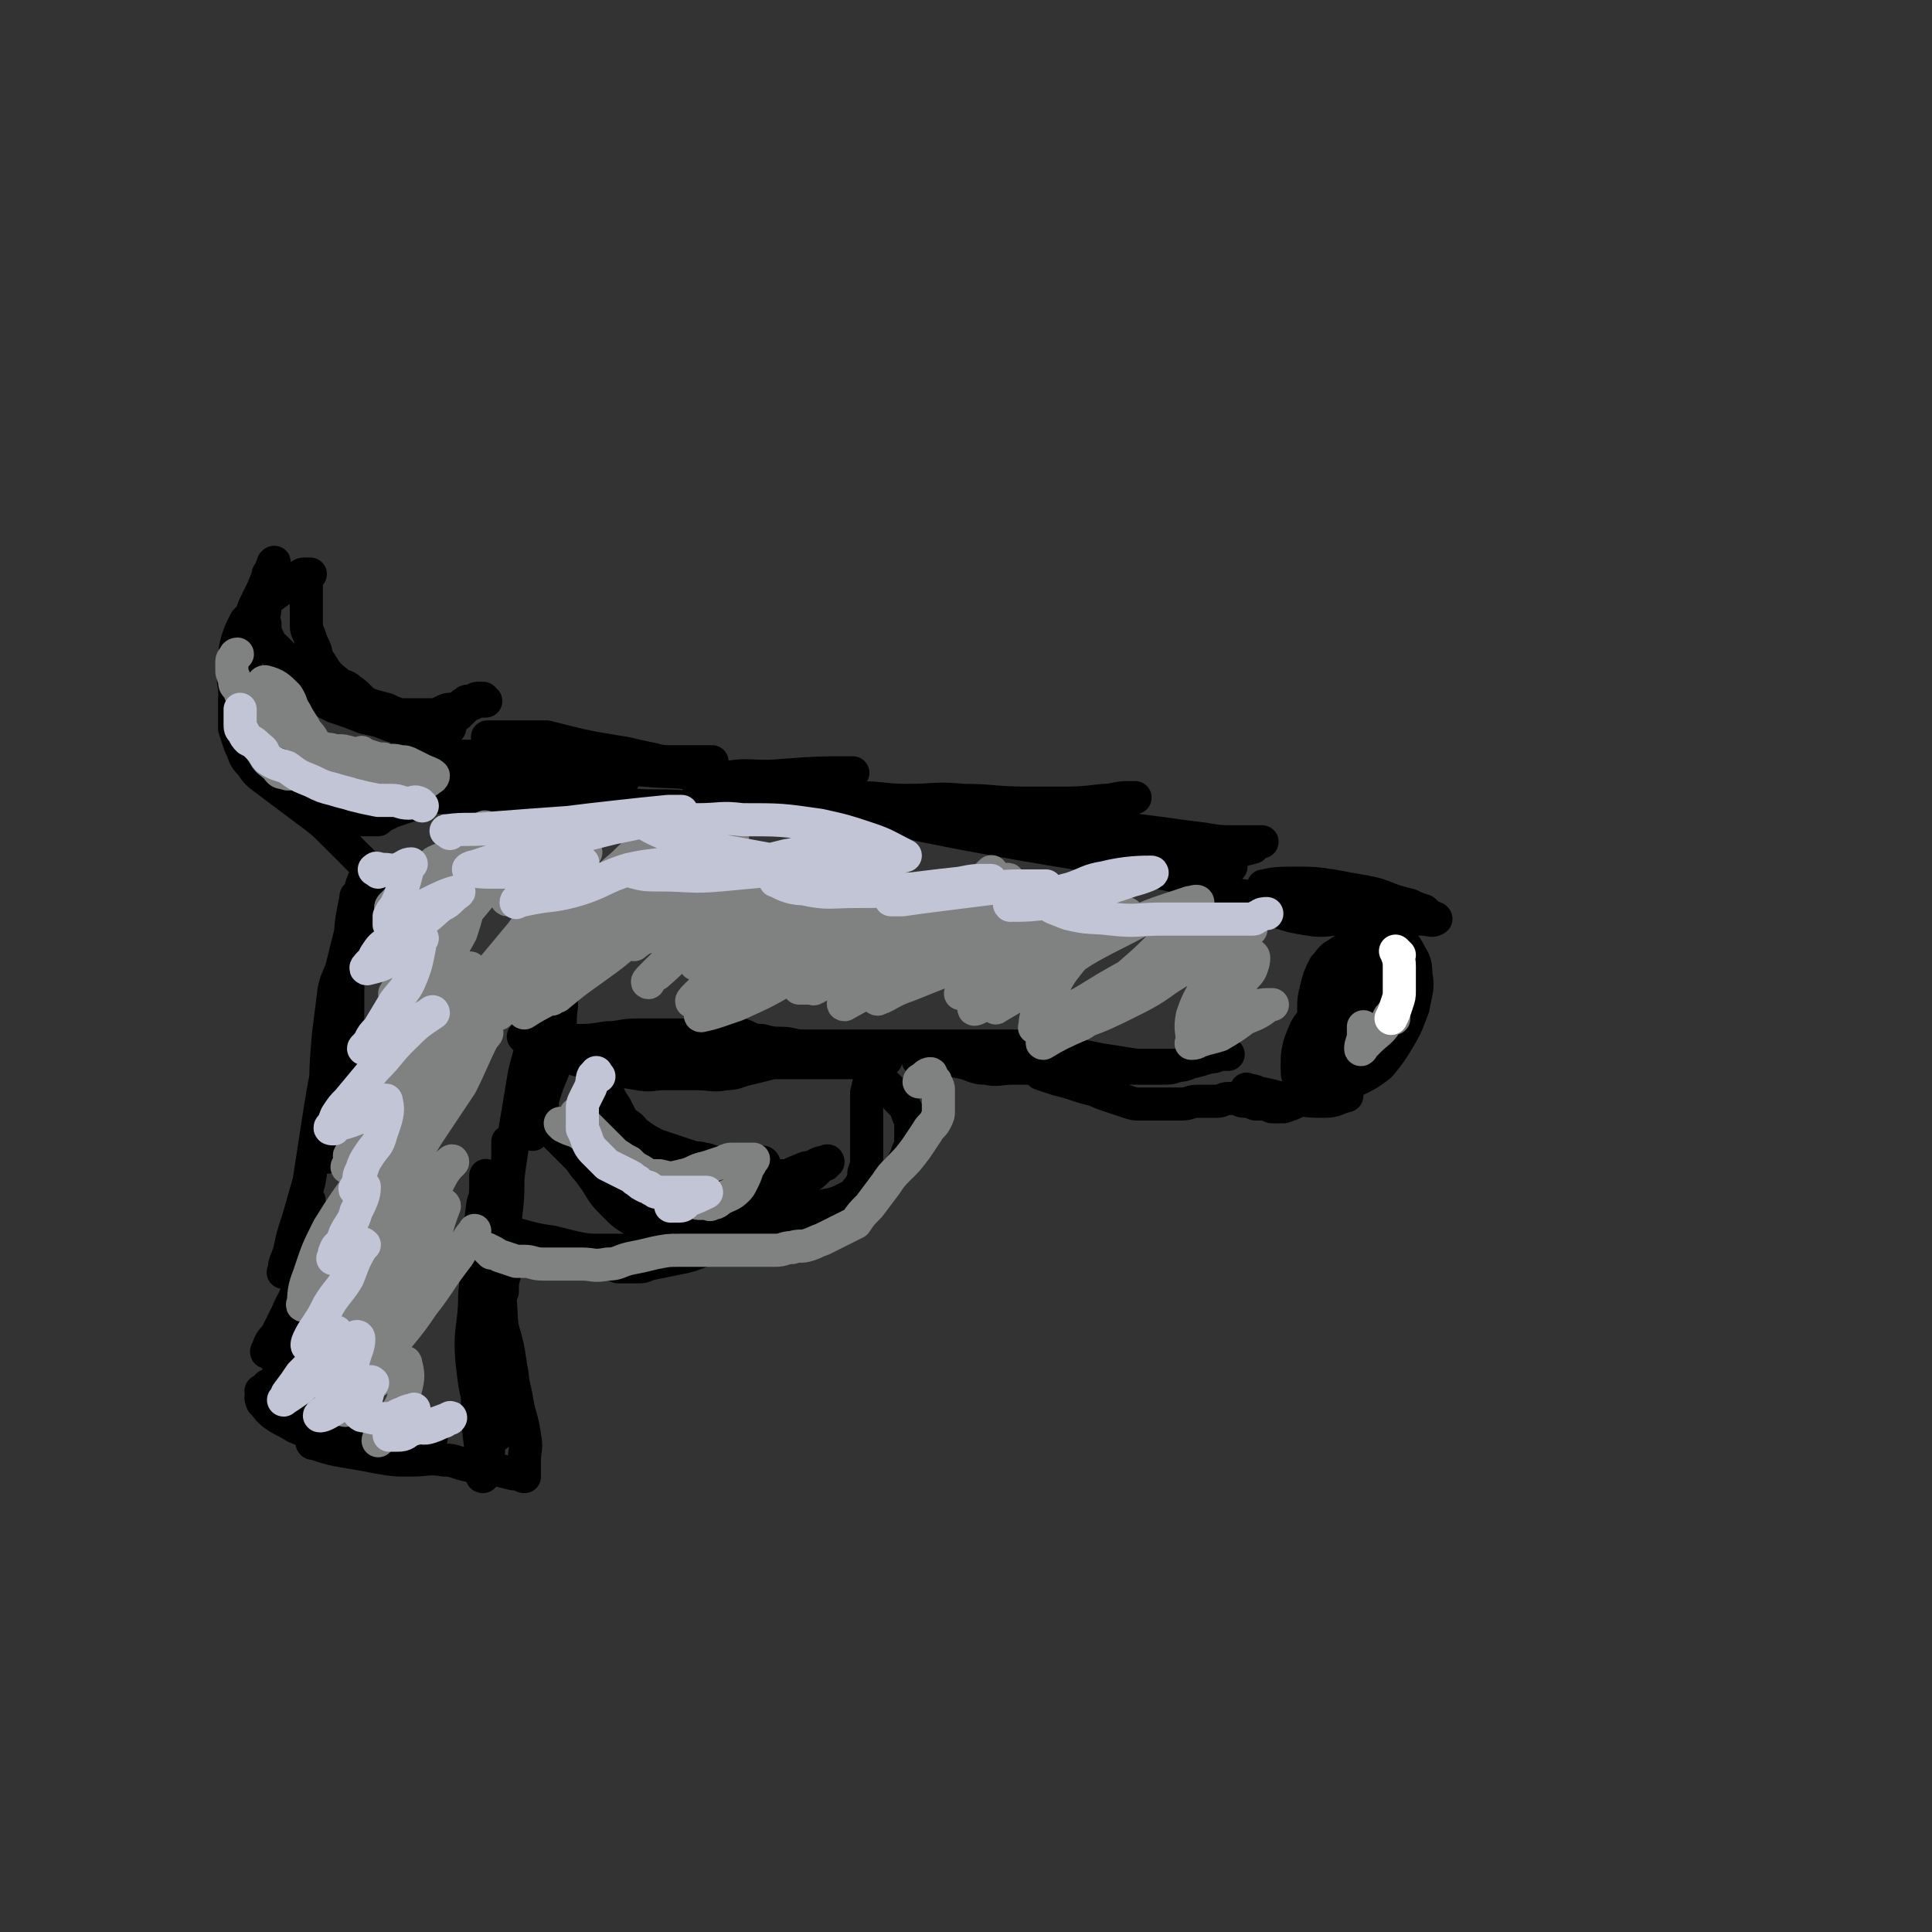 <svg viewBox='0 0 700 700' version='1.1' xmlns='http://www.w3.org/2000/svg' xmlns:xlink='http://www.w3.org/1999/xlink'><rect x="0" y="0" width="700" height="700" fill="#333333" stroke="none"/><g fill='none' stroke='#000000' stroke-width='12' stroke-linecap='round' stroke-linejoin='round'><path d='M140,329c-1,-1 -1,-2 -1,-1 -2,4 -1,5 -2,10 -1,2 -1,2 -1,5 -1,1 -1,1 -1,2 -1,1 -1,5 -1,4 -1,-6 0,-9 0,-18 0,-5 0,-5 0,-9 0,-3 0,-3 0,-5 0,-1 0,-3 0,-2 -2,3 -3,5 -4,10 -3,12 -2,13 -4,25 -2,10 -3,10 -4,20 -1,6 -1,6 -2,13 0,5 0,5 -1,10 0,2 -2,6 -1,5 0,-8 0,-12 1,-23 1,-8 1,-8 2,-16 1,-5 2,-5 3,-9 2,-8 2,-8 4,-16 1,-3 1,-3 1,-7 0,-1 0,-3 0,-2 -1,6 -2,8 -2,16 -1,9 -1,10 -1,19 0,11 0,11 -1,23 -1,9 -1,9 -2,18 -1,6 -1,6 -2,12 0,2 -1,2 -1,5 -1,0 -2,2 -1,1 1,-13 1,-14 3,-28 1,-8 1,-8 2,-15 1,-6 1,-6 2,-12 0,-2 0,-4 0,-3 -2,6 -3,9 -5,18 -3,11 -3,11 -5,23 -2,13 -2,13 -4,26 -2,7 -2,7 -4,14 -2,6 -2,6 -3,11 -1,4 0,4 -1,8 -1,0 -2,0 -1,0 0,-2 0,-3 1,-5 2,-6 2,-6 4,-12 1,-3 1,-3 2,-6 1,-2 1,-3 2,-3 0,0 -1,2 -1,4 -1,5 0,5 -1,10 -1,8 0,9 -2,17 -1,5 -2,5 -4,10 -2,4 -2,4 -4,8 -2,2 -2,2 -3,5 0,0 -1,1 0,1 0,-1 0,-2 1,-3 1,-2 1,-2 3,-4 1,-1 1,-1 1,-1 0,0 0,1 0,2 0,4 0,5 0,9 0,2 -1,2 -1,4 0,2 0,2 0,3 0,1 0,2 0,2 0,0 0,-1 -1,-1 -1,0 -1,1 -3,1 -1,1 -1,1 -2,2 0,0 -1,0 0,0 0,2 -1,2 0,4 2,2 2,3 5,5 3,2 4,2 7,4 5,2 5,2 9,4 4,1 4,1 8,2 2,0 2,0 4,0 2,0 2,0 3,0 1,0 1,0 1,0 -1,0 -1,-1 -3,-1 -5,-2 -5,-1 -10,-3 -3,-1 -3,-2 -7,-3 -2,-1 -3,-1 -5,-2 -1,-1 -2,-2 -1,-1 1,0 2,1 4,2 5,3 5,3 10,5 5,2 6,2 12,2 5,1 5,0 10,0 4,0 4,0 7,0 3,0 3,-1 5,-1 1,0 3,0 2,0 -3,-1 -4,-1 -8,-1 -5,-1 -5,0 -10,0 -7,0 -7,0 -13,0 -4,0 -4,1 -9,1 -1,0 -1,0 -2,0 -1,0 -1,1 -1,1 0,1 0,1 1,1 6,2 6,2 12,3 6,1 6,1 11,2 6,1 6,1 12,1 6,0 6,-1 12,0 4,0 4,1 9,2 4,1 4,0 8,1 4,1 4,1 8,2 1,0 1,0 2,0 1,0 1,1 2,1 0,0 0,0 0,-1 0,-2 0,-2 0,-5 0,-4 1,-4 0,-9 -1,-7 -2,-7 -3,-14 -2,-10 -3,-10 -4,-20 -2,-8 -1,-9 -2,-17 -1,-4 -2,-4 -3,-8 -1,-2 -1,-5 -1,-4 0,1 1,4 2,8 2,8 1,8 3,16 2,7 2,7 3,14 1,5 1,6 0,11 0,4 -1,4 -2,7 -1,3 -1,3 -2,5 -1,1 -1,2 -1,2 -3,-4 -4,-5 -6,-10 -2,-8 -2,-8 -3,-17 -1,-12 1,-12 1,-24 1,-9 0,-9 1,-18 1,-7 1,-7 2,-15 1,-3 1,-3 1,-7 0,-1 0,-4 0,-3 0,1 1,3 1,7 0,8 0,8 0,16 1,11 1,11 2,22 1,8 1,8 1,17 0,5 0,5 -1,11 -1,5 -1,4 -1,9 0,3 0,3 0,5 0,1 0,1 0,1 0,-6 1,-6 1,-12 0,-12 0,-12 0,-23 0,-12 -1,-12 -1,-23 0,-9 0,-9 0,-18 0,-5 0,-5 0,-9 0,-1 0,-3 0,-2 0,2 -1,3 -1,7 0,11 0,11 0,22 0,16 1,16 1,31 0,12 0,12 0,24 0,6 0,6 -1,12 0,5 0,5 -1,10 0,1 -1,2 -1,2 -1,0 0,-1 0,-3 -1,-12 -2,-12 -2,-25 -1,-10 -1,-10 0,-21 1,-12 0,-12 2,-25 2,-11 2,-11 4,-22 2,-7 3,-7 4,-14 1,-4 1,-4 1,-9 0,-1 0,-2 0,-2 0,-1 0,0 0,1 0,8 0,8 0,15 0,8 -1,8 -1,16 0,7 0,7 0,13 0,4 -1,4 -1,7 0,1 0,2 0,2 0,-2 0,-4 0,-7 0,-11 0,-11 1,-22 1,-13 1,-13 3,-26 2,-12 2,-12 4,-24 2,-8 2,-7 4,-15 1,-4 1,-4 2,-8 1,-2 1,-4 2,-4 0,-1 -1,1 -1,2 -1,9 -1,9 -2,18 -2,8 -2,8 -4,16 -1,5 -1,5 -2,10 -1,2 -2,4 -1,4 0,-2 2,-5 3,-9 3,-9 2,-9 5,-19 3,-6 3,-6 5,-13 2,-4 2,-7 2,-8 1,0 0,3 0,6 0,7 0,7 -1,14 -2,7 -3,7 -5,14 -1,3 0,3 -1,7 -1,3 -1,3 -2,5 -1,1 -1,1 -1,2 '/><path d='M191,377c-1,-1 -2,-2 -1,-1 0,0 1,1 3,2 3,1 3,1 5,2 4,1 4,1 8,3 3,1 3,1 7,2 3,1 3,1 6,2 6,1 6,1 12,2 5,1 5,0 10,0 6,0 6,0 11,0 6,0 6,1 11,0 4,0 4,-1 9,-2 4,-1 4,-1 8,-2 5,0 5,0 11,0 4,0 4,0 8,0 5,0 5,0 9,0 3,0 3,0 7,0 2,0 2,0 4,-1 1,0 2,0 2,0 -1,0 -2,0 -3,0 -3,0 -3,0 -7,0 -3,0 -3,0 -6,0 -3,0 -3,0 -7,0 -5,0 -5,0 -10,0 -4,0 -4,0 -8,0 -4,0 -4,0 -7,0 -5,0 -5,1 -10,0 -5,-1 -5,-2 -10,-2 -4,-1 -5,0 -9,0 -4,0 -4,0 -8,-1 -3,0 -3,0 -7,-1 -3,-1 -3,-1 -6,-2 -2,0 -2,0 -5,0 -2,0 -2,-1 -5,-1 -1,0 -1,0 -2,0 -1,0 -3,0 -2,0 4,0 5,0 11,-1 5,0 5,-1 11,-1 6,0 6,0 12,0 4,0 4,0 8,0 5,0 5,0 9,0 4,0 4,0 9,0 3,1 3,2 7,2 4,1 4,1 7,1 4,0 4,1 8,1 5,0 5,0 10,0 4,0 4,0 9,0 5,0 5,0 10,0 5,0 5,0 10,0 5,0 5,0 11,0 4,0 4,0 7,0 4,0 4,0 8,0 5,0 5,0 9,0 6,0 6,0 11,1 7,1 7,1 13,2 5,1 5,1 10,2 7,1 6,1 13,2 6,0 6,0 12,0 3,0 3,0 7,-1 4,-1 4,-1 7,-2 3,0 3,-1 5,-1 1,0 2,0 2,0 -1,0 -2,0 -4,0 -4,1 -4,1 -7,2 -4,1 -4,2 -7,2 -3,1 -3,1 -6,1 -3,0 -3,0 -7,0 -5,0 -5,0 -11,0 -4,0 -4,0 -9,0 -4,0 -4,0 -8,0 -4,0 -4,0 -7,0 -6,0 -6,0 -12,0 -5,0 -5,1 -10,0 -4,0 -4,-1 -8,-2 -5,-1 -5,-1 -10,-1 -2,0 -2,0 -5,0 0,0 0,0 0,0 -1,0 -2,0 -1,0 3,0 4,-1 8,-1 3,0 3,0 6,0 2,0 2,0 5,0 2,0 2,0 4,0 2,0 2,0 4,0 2,0 2,0 3,0 3,1 2,1 5,2 3,1 3,1 6,2 2,1 2,1 3,2 3,1 3,1 6,2 4,1 4,1 7,2 3,1 3,1 7,2 2,1 2,1 5,2 3,1 3,1 6,2 3,1 3,1 5,1 3,0 3,0 5,0 3,0 3,0 5,0 2,0 2,0 5,0 3,0 3,-1 6,-1 2,0 2,0 4,0 1,0 2,0 3,0 2,0 2,-1 4,-1 1,0 1,0 2,0 2,0 2,1 4,1 1,0 1,0 2,0 1,0 1,1 2,1 2,0 2,0 3,0 0,0 0,0 0,0 1,0 1,0 1,0 1,0 1,1 2,1 0,0 1,0 1,0 1,0 1,0 1,0 1,0 1,0 2,0 3,-1 3,-1 5,-2 3,-1 3,0 5,-1 2,-1 3,-1 5,-1 1,-1 0,-1 1,-1 2,-1 3,-1 4,-1 0,-1 -2,-1 -2,-2 -1,-3 -1,-3 -2,-6 -1,-2 -1,-2 -1,-4 -1,-3 -1,-3 -1,-5 0,-2 0,-2 0,-3 0,-1 0,-2 0,-1 0,0 1,1 1,2 1,2 1,2 1,4 0,1 0,3 0,2 -2,-2 -3,-3 -4,-7 -1,-4 -1,-5 -1,-9 0,-4 0,-4 1,-8 1,-4 1,-4 3,-8 2,-2 2,-3 4,-4 3,-2 3,-2 6,-3 3,-1 4,0 7,0 1,0 1,0 1,1 2,2 2,1 3,3 2,3 2,3 2,6 1,3 1,3 1,7 0,4 0,4 0,8 0,3 0,3 0,6 0,1 0,1 0,2 0,2 -1,3 -1,3 -1,1 0,-1 -1,-1 -1,0 -1,1 -1,0 -3,-2 -3,-2 -4,-6 -1,-4 -1,-4 -1,-9 0,-4 0,-4 1,-9 1,-4 1,-4 3,-8 2,-3 2,-3 4,-5 1,-1 1,0 2,0 2,1 3,1 4,3 2,4 3,4 3,9 1,5 0,6 -1,12 -2,5 -2,6 -5,11 -3,5 -3,5 -7,10 -4,3 -4,3 -8,5 -4,1 -5,2 -9,2 -2,0 -3,0 -5,-1 -2,-2 -3,-2 -3,-4 -1,-5 -1,-5 0,-10 2,-6 2,-6 5,-11 4,-4 5,-4 9,-8 3,-3 3,-3 7,-5 2,0 2,0 4,0 2,0 2,0 4,1 2,2 3,2 3,4 1,5 0,6 -1,11 -2,6 -2,7 -5,11 -4,5 -5,5 -10,9 -4,2 -4,3 -8,4 -3,1 -3,2 -6,1 -3,0 -3,-1 -5,-3 -2,-2 -2,-2 -2,-5 0,-5 0,-5 1,-9 2,-5 2,-6 6,-10 3,-3 3,-4 7,-6 2,-1 3,0 5,0 1,0 1,-1 2,0 2,1 2,1 3,3 0,2 0,2 0,3 -1,2 -1,2 -2,4 -2,2 -2,2 -4,3 -2,1 -3,1 -4,0 -2,-1 -2,-1 -3,-3 -2,-3 -2,-3 -2,-6 0,-4 0,-4 1,-8 1,-4 2,-4 4,-8 2,-1 2,-1 3,-3 1,-1 1,-1 2,-1 0,-1 0,0 0,0 '/><path d='M507,351c-1,-1 -1,-2 -1,-1 -1,1 -1,2 -1,4 -1,5 -2,4 -2,9 -1,3 0,4 0,7 0,2 0,2 0,5 0,1 1,1 0,2 0,1 -1,2 -2,2 -2,1 -3,0 -5,0 -4,-1 -4,0 -7,-2 -2,-1 -2,-1 -3,-3 -1,-2 -2,-2 -2,-4 0,-1 0,-2 0,-3 1,-2 1,-2 3,-4 2,-2 2,-2 4,-3 2,-1 2,0 3,0 2,1 2,1 3,2 2,2 2,2 2,4 0,4 0,4 -2,8 -1,3 -2,3 -4,5 -4,4 -4,4 -8,7 -2,1 -2,1 -4,2 0,0 -1,0 -1,1 '/><path d='M499,341c-1,-1 -1,-1 -1,-1 -2,-2 -2,-2 -3,-3 -4,-3 -4,-4 -8,-6 -5,-3 -5,-3 -9,-4 -5,-2 -5,-2 -10,-3 -3,-1 -3,-1 -6,-2 -1,0 -1,0 -1,0 -2,-1 -4,-1 -3,-1 4,-1 6,-1 12,-1 6,0 6,0 13,1 5,1 5,1 11,2 5,1 5,1 10,3 3,1 3,1 7,2 2,1 2,1 5,2 1,1 1,1 2,2 1,0 3,1 2,1 -1,1 -2,0 -5,0 -7,0 -7,1 -13,0 -8,-1 -8,-1 -15,-2 -6,-1 -6,-1 -12,-2 -8,-2 -8,-2 -16,-3 -6,-1 -6,-1 -12,-2 -6,-1 -6,-1 -11,-2 -2,-1 -2,-1 -3,-1 -1,0 -3,0 -2,0 7,2 8,3 17,6 7,2 7,2 14,3 6,2 6,2 12,3 6,1 6,0 12,0 3,0 3,0 6,-1 1,0 2,-1 1,-1 -4,-1 -6,-1 -12,-2 -8,-1 -8,0 -15,-1 -10,-1 -10,-1 -19,-3 -9,-3 -9,-3 -17,-6 -5,-2 -6,-2 -11,-3 -5,-2 -5,-2 -10,-4 -1,-1 -3,-1 -2,-1 5,-1 6,0 12,0 5,0 6,0 11,0 4,0 4,1 9,0 4,-1 4,-1 8,-2 3,-1 3,-1 7,-2 0,0 0,-1 1,-1 1,-1 3,-1 2,-1 -3,0 -5,0 -10,0 -5,0 -5,0 -11,-1 -8,-1 -8,-1 -15,-2 -8,-1 -8,-1 -15,-2 -7,-1 -7,-1 -14,-2 -6,0 -6,0 -13,0 -4,0 -4,0 -7,0 -2,0 -2,0 -5,0 0,0 -1,0 -1,0 6,2 7,3 15,5 8,2 8,2 16,4 9,1 9,1 17,3 7,1 7,0 13,1 5,1 5,1 10,2 3,1 3,1 6,1 1,0 3,0 3,0 -10,-1 -12,0 -23,-1 -8,-1 -8,-1 -17,-2 -11,-1 -11,-1 -23,-3 -12,-2 -12,-2 -23,-4 -11,-2 -11,-2 -21,-4 -11,-2 -11,-3 -22,-5 -6,-2 -6,-1 -13,-3 -5,-1 -5,-2 -9,-2 -1,-1 -3,0 -2,0 12,1 13,1 27,1 10,0 10,1 20,1 10,0 10,0 21,0 11,0 11,0 22,-1 8,0 8,0 17,-1 4,0 4,-1 9,-1 1,0 3,0 2,0 -8,1 -10,1 -20,2 -9,0 -9,0 -19,0 -12,0 -12,-1 -23,-1 -10,-1 -10,0 -20,0 -9,0 -9,-1 -19,-1 -9,0 -9,0 -19,0 -7,0 -7,0 -15,0 -5,0 -5,0 -11,0 -3,0 -3,0 -6,0 -3,0 -7,0 -6,-1 1,-2 4,-4 9,-6 10,-2 11,0 21,-1 13,-1 14,-1 26,-1 '/><path d='M453,396c-1,-1 -2,-2 -1,-1 1,0 2,0 4,1 6,1 6,2 13,2 5,1 6,1 11,1 4,0 4,-1 8,-2 '/><path d='M138,320c-1,-1 -1,-1 -1,-1 -1,-1 -1,-1 -1,-1 -2,-3 -2,-3 -4,-5 -4,-4 -4,-4 -7,-7 -2,-2 -2,-2 -4,-4 -4,-4 -4,-4 -8,-7 -4,-3 -4,-3 -8,-6 -4,-3 -4,-3 -8,-6 -4,-3 -4,-3 -6,-6 -3,-3 -2,-3 -4,-7 -1,-3 -1,-3 -2,-6 0,-5 0,-5 0,-10 0,-5 1,-5 2,-10 1,-3 1,-3 2,-7 1,-3 1,-2 2,-5 1,-2 1,-2 2,-3 0,0 0,-1 0,0 1,0 1,0 1,1 0,1 1,1 1,1 1,1 1,1 1,1 1,1 1,1 2,2 1,0 1,0 2,1 1,1 1,1 2,2 1,1 1,1 2,2 1,1 1,1 3,2 2,1 2,1 4,2 2,1 2,1 4,2 2,1 2,1 4,2 2,1 2,1 5,3 2,1 2,1 4,2 2,1 2,2 5,3 3,1 3,1 7,2 2,1 2,1 5,2 2,1 2,2 5,2 3,0 3,0 5,0 4,-1 4,-1 8,-2 1,-1 1,-1 3,-2 2,-1 2,-1 5,-2 1,0 1,-1 2,-1 1,0 3,0 3,0 -1,0 -3,0 -6,0 -1,0 -1,0 -2,1 -1,0 0,1 -1,1 -1,1 -1,1 -1,1 -1,1 -1,1 -2,2 -1,1 -1,1 -1,3 0,0 0,1 0,1 0,1 0,1 -1,1 -2,1 -2,1 -4,1 -3,0 -3,0 -5,0 -6,-1 -6,-1 -11,-2 -5,-2 -5,-2 -10,-3 -5,-2 -5,-2 -11,-4 -4,-2 -4,-2 -7,-4 -5,-3 -5,-3 -8,-6 -3,-3 -2,-3 -4,-6 -2,-3 -2,-3 -4,-7 -2,-4 -2,-4 -2,-7 -1,-3 0,-3 0,-6 0,-3 0,-3 0,-6 0,-2 0,-2 1,-4 0,-2 0,-2 1,-3 1,-2 2,-4 1,-3 -1,3 -2,5 -4,10 -1,2 -1,2 -2,4 -1,2 -1,2 -2,5 -1,4 -1,4 -2,8 -1,4 0,4 0,7 0,4 0,4 0,7 1,4 1,4 2,8 1,3 0,3 2,7 2,4 2,4 5,8 1,3 2,2 4,5 3,3 2,3 5,6 3,4 3,4 7,7 2,1 2,1 4,2 3,2 3,2 7,3 3,1 3,1 7,1 4,0 4,0 8,0 3,0 3,0 6,0 1,0 1,0 2,0 2,-1 4,-2 4,-1 -1,0 -4,1 -7,2 -3,1 -3,1 -5,2 -2,1 -2,1 -3,2 -2,0 -2,0 -4,0 -1,0 -1,0 -3,0 -2,0 -2,0 -5,0 -2,0 -3,-1 -5,-2 -5,-2 -4,-2 -9,-4 -3,-2 -3,-2 -6,-5 -3,-1 -3,-1 -5,-3 -3,-3 -3,-3 -5,-6 -2,-4 -2,-4 -4,-8 -2,-5 -2,-5 -4,-10 -1,-5 -2,-5 -2,-10 -1,-4 0,-4 0,-8 0,-5 0,-5 1,-9 1,-3 1,-3 3,-7 2,-2 2,-2 4,-4 3,-3 3,-3 7,-6 3,-2 3,-2 6,-5 1,0 1,0 2,-1 1,0 1,-1 2,-1 1,0 1,0 2,0 0,0 1,0 0,0 0,1 -1,2 -1,3 0,4 0,4 0,7 0,4 0,4 0,8 0,2 0,2 1,4 1,3 1,3 2,5 1,2 0,3 2,5 2,3 2,4 6,7 2,2 3,1 5,3 3,2 3,3 6,5 3,2 3,2 7,3 3,1 3,1 7,1 3,0 3,0 6,0 1,0 1,0 3,0 2,0 2,0 4,-1 2,-1 2,-1 4,-1 2,-1 2,0 3,-1 2,-1 2,-1 4,-2 1,0 1,-1 2,-1 1,0 2,0 2,0 -1,1 -2,1 -4,2 -2,1 -2,1 -3,2 -1,1 -1,1 -2,2 -1,0 -1,0 -3,1 -1,1 -2,0 -3,1 -2,1 -2,1 -3,2 -2,1 -2,1 -4,2 -1,2 -1,2 -3,4 -2,2 -2,2 -4,4 -2,2 -2,2 -3,4 -2,3 -1,3 -2,5 -1,1 -1,1 -1,2 -1,1 -1,1 -1,2 0,1 0,2 0,2 1,0 2,-1 3,-3 3,-4 4,-4 6,-8 3,-3 3,-4 5,-7 2,-3 2,-3 3,-5 1,-1 3,-3 2,-2 -2,2 -3,4 -6,8 -3,5 -3,5 -5,10 -2,2 -1,3 -2,6 -1,2 -1,3 -1,4 '/><path d='M144,290c-1,-1 -2,-1 -1,-1 0,-1 1,-1 2,-1 7,-2 6,-3 13,-5 6,-1 6,0 13,-1 8,-1 8,-2 16,-2 11,-1 11,-1 23,-1 12,0 12,-1 23,0 11,1 11,0 22,2 10,2 9,2 19,4 6,2 6,2 12,3 5,1 5,1 9,2 3,1 5,2 5,3 0,0 -2,0 -4,0 -7,0 -7,0 -13,0 -7,0 -7,0 -14,0 -7,0 -7,0 -15,0 -9,-1 -9,-1 -17,-1 -9,0 -9,-1 -18,-1 -10,0 -10,0 -19,0 -10,0 -10,-1 -19,-1 -8,-1 -8,-1 -15,-1 -8,0 -8,0 -16,-1 -7,-1 -7,-1 -14,-2 -5,0 -5,0 -9,0 -2,0 -4,0 -3,0 0,-1 2,-2 4,-2 10,-2 10,-1 20,-2 11,-1 11,-2 22,-2 12,-1 12,0 23,-1 14,-1 14,-1 27,-2 9,-1 9,-1 18,-1 6,0 6,0 12,0 3,0 3,0 6,0 1,0 2,0 2,0 -1,0 -2,0 -4,0 -5,0 -5,0 -10,0 -4,0 -4,0 -8,-1 -5,-1 -5,-1 -9,-2 -6,-1 -6,-1 -12,-2 -5,-1 -5,-1 -9,-2 -4,-1 -4,-1 -8,-2 -4,0 -4,0 -8,0 -4,0 -4,0 -8,0 -2,0 -2,0 -4,0 -1,0 -2,0 -1,0 1,2 2,3 6,5 5,3 6,2 12,4 6,1 6,1 13,2 4,1 4,1 8,2 3,1 3,1 7,2 1,0 4,0 3,0 -4,-1 -7,0 -14,-1 -5,-1 -4,-1 -9,-3 -6,-1 -6,-2 -12,-3 -6,-1 -6,-1 -12,-1 -4,0 -4,0 -8,0 -3,0 -3,0 -7,0 -3,0 -3,0 -6,0 0,0 0,0 -1,0 -1,0 -2,0 -1,0 0,0 1,1 2,1 6,1 6,1 11,2 4,1 4,2 9,2 3,1 3,0 7,0 1,0 3,-1 3,0 0,0 -1,1 -2,2 -1,1 -1,1 -1,2 '/><path d='M203,413c-1,-1 -2,-2 -1,-1 1,1 2,2 4,4 2,2 2,2 4,4 2,3 2,3 5,6 1,1 1,1 2,2 4,3 4,3 8,5 4,2 4,2 8,3 5,1 5,2 10,2 6,1 6,0 11,0 6,0 6,0 12,-2 8,-2 8,-2 15,-4 4,-2 4,-2 9,-4 2,-2 3,-1 5,-3 1,-1 1,-1 2,-2 1,-1 1,-1 2,-1 0,-1 1,-2 1,-1 -2,0 -3,0 -6,2 -2,0 -2,0 -4,1 -3,1 -2,1 -5,2 -2,0 -2,0 -5,0 -2,0 -2,0 -4,0 -3,0 -3,0 -6,0 -2,0 -2,0 -4,0 -3,0 -3,0 -5,0 -3,0 -4,0 -6,-1 -6,-2 -6,-2 -11,-4 -2,-2 -2,-2 -5,-4 -2,-1 -2,-1 -4,-2 -3,-2 -3,-3 -5,-5 -2,-3 -3,-2 -5,-5 -1,-2 -1,-2 -2,-4 -2,-3 -2,-3 -3,-6 -1,-1 0,-1 0,-2 0,-1 0,-1 0,-3 0,0 0,-1 0,0 0,0 0,0 0,1 0,2 0,2 0,5 0,1 0,1 0,2 0,2 0,2 1,3 2,3 2,3 5,6 2,2 2,2 4,3 4,3 4,3 8,5 3,1 3,1 6,2 3,1 3,1 6,2 2,1 2,0 5,1 2,0 2,1 4,1 3,1 3,1 6,1 1,0 1,0 2,0 2,0 2,0 4,0 1,0 1,0 3,0 0,0 1,0 1,0 1,0 1,-1 1,-1 1,0 1,1 1,2 0,1 0,1 0,2 0,2 0,3 -1,4 -3,4 -3,4 -7,7 -2,2 -2,1 -5,3 -3,2 -3,2 -7,4 -4,2 -4,2 -8,3 -5,1 -5,1 -10,0 -4,-1 -4,-1 -8,-3 -5,-3 -5,-3 -8,-6 -4,-4 -4,-4 -7,-9 -3,-4 -3,-4 -5,-9 -1,-3 -1,-3 -2,-6 0,-2 0,-2 0,-4 0,-1 0,-2 0,-3 '/><path d='M187,448c-1,-1 -2,-2 -1,-1 5,1 6,2 14,3 4,1 4,1 8,2 5,1 5,1 10,1 5,0 5,0 10,0 6,0 6,1 11,0 5,-1 5,-1 10,-2 4,-1 4,-1 8,-2 4,-1 4,-1 8,-2 3,-1 3,-1 7,-2 5,-1 5,-1 10,-2 4,-1 4,-2 8,-3 4,-1 4,-1 8,-3 5,-1 5,-1 9,-3 4,-2 4,-1 8,-3 4,-2 3,-2 6,-4 3,-2 3,-2 5,-4 2,-3 2,-3 3,-6 1,-1 1,-1 1,-3 0,-3 0,-3 0,-5 0,-3 0,-3 -1,-5 -1,-3 -1,-3 -3,-5 -2,-2 -2,-2 -3,-4 -2,-2 -2,-2 -3,-3 -1,-1 -1,-2 -2,-2 -1,-1 -2,-2 -2,-1 -1,2 -1,3 -2,7 0,2 0,3 0,5 0,4 0,4 0,7 0,2 0,2 0,5 0,3 0,3 0,7 0,2 0,2 -1,5 0,2 0,2 -1,4 -1,2 -1,1 -2,3 -1,2 -1,2 -2,3 -2,2 -2,2 -4,4 -2,1 -2,1 -4,2 -4,1 -5,1 -9,2 -6,2 -6,2 -12,3 -5,2 -5,1 -11,3 -6,2 -6,2 -13,4 -5,2 -5,2 -10,3 -5,1 -5,1 -10,2 -2,1 -2,1 -5,1 -2,0 -2,0 -5,0 -1,0 -1,0 -1,0 '/></g>
<g fill='none' stroke='#808282' stroke-width='12' stroke-linecap='round' stroke-linejoin='round'><path d='M160,313c-1,-1 -1,-2 -1,-1 -2,0 -2,1 -3,2 -4,4 -4,4 -7,7 -4,4 -4,4 -7,7 0,0 -1,1 0,1 8,-7 9,-6 18,-13 5,-5 5,-6 10,-11 2,-2 2,-2 4,-4 1,-1 2,-2 2,-1 -1,0 -2,1 -3,3 -5,6 -5,5 -9,11 -5,6 -5,6 -9,12 -2,5 -2,5 -5,9 -1,1 -3,3 -1,3 3,-1 6,-2 11,-5 6,-4 6,-5 12,-10 5,-4 5,-5 9,-9 3,-3 3,-3 5,-5 1,-1 2,-2 2,-1 -4,5 -5,6 -11,13 -5,6 -5,6 -10,12 -6,7 -7,7 -12,13 -4,5 -4,5 -7,9 -2,2 -2,2 -4,4 0,0 -1,1 -1,1 2,-3 2,-4 5,-8 4,-6 4,-6 8,-11 5,-6 5,-6 10,-11 2,-2 4,-5 4,-4 0,2 -1,6 -3,12 -5,9 -5,9 -10,18 -4,6 -4,6 -8,12 -3,5 -3,5 -7,10 -2,3 -4,4 -4,5 -1,1 1,-1 3,-2 6,-5 6,-5 11,-11 5,-5 4,-6 9,-11 4,-4 4,-3 8,-7 1,0 2,-2 1,-1 -3,5 -4,6 -8,13 -5,7 -5,7 -10,14 -6,9 -6,9 -12,19 -4,6 -4,6 -8,13 -2,4 -2,4 -4,7 -1,1 -2,2 -1,2 4,-3 6,-3 11,-8 7,-8 6,-9 13,-18 6,-8 6,-8 12,-16 4,-4 4,-4 8,-9 2,-3 4,-6 4,-5 -3,2 -6,5 -11,11 -7,8 -7,8 -14,17 -7,9 -6,9 -13,18 -4,5 -4,5 -8,10 -2,2 -4,4 -3,4 0,0 3,-2 5,-4 8,-7 8,-7 15,-15 7,-7 7,-8 14,-15 6,-6 6,-6 12,-12 2,-2 3,-3 4,-3 1,0 0,1 -1,2 -4,8 -4,9 -8,17 -6,9 -6,9 -12,18 -5,8 -5,9 -10,17 -6,8 -6,8 -11,16 -2,3 -4,5 -4,6 0,1 3,0 5,-2 6,-4 6,-5 12,-10 5,-5 4,-5 9,-10 3,-3 3,-3 6,-6 1,-1 2,-2 2,-1 -2,2 -3,3 -5,7 -4,8 -4,8 -8,16 -5,8 -5,8 -10,17 -3,6 -3,6 -6,12 -2,3 -2,3 -4,6 -1,1 -2,2 -1,2 1,-3 2,-4 5,-8 5,-8 5,-8 11,-16 4,-7 4,-7 8,-14 3,-3 3,-3 6,-6 0,0 1,-1 1,0 -2,5 -2,6 -4,12 -4,9 -4,9 -9,17 -6,8 -7,8 -13,16 -4,4 -4,5 -8,9 -2,3 -5,5 -5,4 0,-3 2,-7 4,-13 4,-11 4,-11 9,-21 2,-4 3,-4 4,-9 1,-2 2,-3 1,-4 0,-1 -2,-1 -3,0 -7,4 -7,4 -13,9 -5,4 -4,4 -9,9 -2,2 -2,3 -4,5 -1,1 -2,2 -1,2 0,-4 0,-6 2,-11 3,-9 3,-9 7,-17 5,-8 5,-8 10,-15 5,-7 5,-7 10,-13 3,-4 3,-4 6,-7 1,-1 1,-2 2,-1 0,4 0,5 -1,11 -2,10 -3,10 -6,19 -4,9 -4,9 -7,19 -2,6 -3,6 -5,12 -1,4 0,4 -1,8 0,1 -1,1 0,2 2,1 2,1 5,1 6,-1 6,-1 12,-4 5,-4 5,-4 10,-9 5,-5 5,-6 10,-12 3,-3 3,-3 6,-7 1,-1 2,-4 2,-3 -2,2 -3,4 -6,9 -7,9 -6,9 -13,18 -6,9 -7,9 -13,17 -5,7 -5,7 -10,13 -3,4 -6,8 -5,8 1,-1 4,-5 9,-9 3,-2 3,-2 7,-5 2,-1 2,-1 5,-3 0,0 1,-1 1,0 1,4 1,5 0,9 -1,5 -1,5 -4,10 -2,3 -2,3 -4,6 -1,1 -2,2 -2,3 '/><path d='M194,307c-1,-1 -1,-2 -1,-1 -2,1 -2,2 -3,5 -2,5 -2,5 -5,9 -1,2 -1,2 -1,4 0,1 -1,2 0,2 7,-3 8,-3 16,-8 5,-2 5,-3 9,-6 2,-1 4,-4 3,-3 -4,5 -6,8 -12,15 -6,7 -6,7 -11,14 -5,6 -5,6 -10,12 -1,2 -1,2 -2,4 0,0 -1,1 0,1 9,-6 10,-7 20,-15 8,-7 8,-7 16,-15 6,-6 6,-6 13,-12 3,-3 4,-4 6,-5 1,0 0,1 0,2 -4,8 -3,9 -9,16 -7,9 -9,8 -17,16 -7,7 -7,8 -14,15 -4,4 -5,4 -9,8 -1,1 -3,3 -2,2 4,-4 5,-6 11,-12 9,-10 9,-10 19,-19 7,-6 7,-6 14,-12 8,-7 8,-6 16,-12 2,-1 2,-1 5,-3 0,0 1,-1 1,0 0,1 -1,1 -2,3 -6,8 -5,8 -12,15 -8,9 -8,9 -17,17 -9,8 -9,8 -18,15 -2,3 -2,3 -5,6 -1,1 -4,2 -3,2 6,-4 10,-5 18,-11 9,-7 9,-8 18,-15 8,-6 8,-6 16,-12 11,-7 11,-7 23,-14 3,-2 7,-6 7,-4 0,3 -3,7 -8,13 -5,7 -5,7 -12,14 -4,5 -5,5 -10,10 -3,3 -3,3 -6,6 -1,1 -2,2 -1,2 0,-1 1,-2 3,-3 7,-6 7,-7 14,-13 7,-6 8,-6 16,-11 5,-4 6,-4 11,-7 4,-3 4,-2 9,-4 1,-1 2,-2 2,-1 0,1 -1,2 -3,4 -5,5 -4,5 -10,10 -5,4 -6,4 -12,8 -4,4 -3,4 -8,7 -2,2 -6,4 -5,3 1,-1 5,-4 10,-8 9,-7 9,-7 17,-13 7,-5 7,-5 15,-9 7,-5 8,-5 16,-9 2,-2 5,-4 4,-3 -2,4 -4,7 -10,13 -7,7 -8,6 -15,13 -9,6 -9,6 -17,12 -7,5 -7,5 -13,10 -4,3 -4,3 -7,6 -1,1 -2,2 -1,2 4,-3 5,-4 10,-7 7,-4 7,-4 14,-8 8,-5 8,-6 16,-11 7,-4 7,-5 15,-9 4,-2 4,-2 8,-4 1,-1 3,-2 3,-1 0,0 -2,1 -4,2 -8,5 -8,5 -17,11 -8,5 -8,5 -16,11 -7,6 -7,6 -14,11 -5,4 -5,4 -9,7 -2,1 -4,3 -3,3 5,-1 7,-2 13,-4 11,-5 11,-5 21,-11 11,-6 11,-7 22,-14 8,-4 8,-4 17,-9 5,-3 5,-4 10,-7 2,-1 5,-3 5,-2 0,1 -2,3 -5,5 -8,6 -8,6 -15,12 -6,5 -6,5 -12,10 -5,4 -6,4 -11,8 -2,1 -5,3 -4,2 2,-1 5,-2 10,-5 8,-4 8,-4 16,-9 10,-6 10,-6 20,-12 7,-4 7,-4 14,-8 3,-2 3,-2 7,-4 2,-1 4,-2 3,-1 -3,2 -4,4 -9,8 -7,6 -7,6 -15,11 -8,6 -8,6 -17,12 -5,4 -5,4 -10,8 -4,2 -4,2 -8,5 0,0 -1,1 0,1 11,-6 12,-7 24,-14 7,-4 6,-4 13,-8 6,-4 7,-3 13,-6 4,-2 9,-4 8,-3 -4,3 -9,6 -18,11 -8,5 -8,4 -16,9 -4,2 -4,2 -8,5 -2,1 -2,1 -4,3 0,0 -1,1 0,1 5,-2 5,-3 11,-5 10,-4 10,-4 20,-8 8,-2 8,-2 16,-4 7,-2 7,-2 13,-3 3,-1 5,-2 5,-1 0,0 -2,1 -5,3 -7,4 -7,4 -14,8 -4,3 -4,3 -9,6 -3,1 -3,1 -6,2 -1,0 -1,0 -1,0 1,-1 2,-2 4,-3 7,-5 7,-6 14,-10 8,-4 8,-3 16,-6 7,-3 7,-3 14,-5 6,-2 6,-2 11,-4 1,-1 2,-1 1,-1 -5,4 -6,5 -13,10 -6,4 -7,3 -13,8 -6,4 -6,4 -12,9 -3,2 -4,2 -6,4 -2,1 -4,4 -3,3 7,-4 10,-6 19,-12 8,-5 8,-6 15,-10 9,-5 10,-5 19,-10 5,-2 5,-2 11,-4 3,-1 3,-1 6,-2 1,0 3,-1 3,0 0,2 -2,3 -4,5 -6,7 -6,7 -12,13 -6,6 -7,6 -14,13 -4,3 -4,3 -8,7 -2,2 -5,5 -3,5 6,-2 10,-4 18,-8 10,-5 9,-6 18,-11 6,-4 6,-4 12,-7 5,-3 5,-3 9,-6 2,-1 4,-2 3,-1 -3,0 -5,0 -10,2 -11,4 -11,3 -20,9 -12,6 -12,7 -23,15 -6,4 -6,4 -11,8 -5,3 -5,3 -10,6 -1,0 -2,1 -1,1 5,-3 7,-4 14,-7 9,-6 9,-6 18,-11 7,-4 7,-4 14,-7 6,-3 6,-3 13,-5 4,-1 4,-1 9,-2 4,0 5,-1 7,0 2,0 1,2 1,3 -1,3 -1,3 -3,5 -3,5 -3,5 -7,8 -3,2 -3,2 -6,4 0,0 0,0 -1,1 0,0 -1,1 0,0 7,0 8,-1 16,-2 3,0 3,-1 6,-1 1,0 1,0 2,0 0,0 -1,0 -1,0 -4,3 -4,3 -9,5 -4,3 -4,3 -9,6 -3,1 -4,1 -7,2 -1,0 -1,1 -3,1 0,0 -1,0 0,0 0,-5 -1,-5 0,-10 2,-6 3,-7 6,-12 4,-6 4,-6 8,-11 2,-2 2,-2 4,-4 0,-1 1,-2 1,-2 -11,1 -12,1 -23,5 -12,4 -11,5 -22,11 -9,5 -8,5 -17,10 -5,3 -5,3 -10,5 -2,1 -5,3 -4,2 0,-5 2,-7 6,-13 3,-6 3,-6 7,-11 4,-5 5,-4 9,-9 1,-2 2,-2 3,-3 0,0 1,-1 1,0 -6,3 -7,4 -13,8 -8,6 -8,6 -16,11 -6,4 -6,4 -13,8 -3,1 -7,4 -6,2 1,-4 5,-7 10,-13 7,-8 8,-7 15,-14 4,-4 4,-4 8,-8 2,-2 4,-3 3,-3 -3,0 -6,1 -11,3 -11,5 -11,5 -21,11 -9,4 -9,4 -17,9 -8,4 -8,5 -16,9 -2,1 -5,3 -4,2 6,-9 8,-13 17,-24 5,-6 5,-6 11,-11 4,-4 4,-4 8,-7 2,-1 4,-4 3,-3 -2,2 -4,4 -9,8 -7,5 -7,5 -14,10 -10,6 -10,6 -20,11 -6,4 -6,5 -13,9 -5,2 -5,2 -10,4 -1,0 -1,0 -3,0 0,0 -1,0 0,0 1,-6 0,-7 2,-13 3,-6 4,-5 8,-10 5,-6 6,-6 11,-10 5,-4 5,-4 9,-7 1,-1 4,-2 3,-1 -3,4 -5,6 -11,11 -7,6 -7,5 -13,10 -7,5 -7,6 -15,10 -4,3 -4,3 -9,5 -4,2 -4,2 -8,4 -3,1 -4,2 -5,1 -2,-2 -2,-4 -1,-7 1,-6 2,-6 5,-11 3,-5 3,-5 6,-9 3,-4 3,-4 6,-7 2,-2 4,-3 3,-3 -3,0 -5,1 -10,2 -6,2 -6,2 -12,5 -7,3 -7,4 -14,7 -6,3 -6,3 -12,5 -2,1 -4,3 -3,2 1,-6 2,-9 6,-15 3,-5 4,-5 8,-9 6,-4 6,-4 12,-8 4,-3 4,-2 8,-5 1,-1 2,-2 1,-1 -7,9 -8,11 -17,20 -9,9 -9,8 -19,16 -7,6 -7,6 -14,11 -7,5 -7,5 -13,10 -1,0 -2,1 -2,1 1,-5 1,-7 4,-12 4,-7 4,-7 9,-13 5,-6 5,-5 10,-10 3,-3 3,-3 5,-5 0,0 0,0 0,0 '/><path d='M132,274c-1,-1 -1,-2 -1,-1 -5,1 -5,2 -10,4 -3,1 -3,1 -6,2 -4,1 -4,1 -8,1 -2,0 -2,1 -4,0 -2,0 -2,-1 -3,-2 -2,-2 -3,-2 -4,-4 -2,-3 -2,-3 -2,-7 -1,-3 -1,-3 -1,-7 0,-4 1,-4 2,-7 0,-2 0,-2 0,-3 0,-2 0,-3 1,-3 4,1 5,2 8,5 2,3 1,3 3,6 2,4 2,3 4,7 3,3 2,3 4,7 2,2 1,2 3,4 3,3 3,3 6,5 2,2 2,3 5,4 3,1 4,1 7,1 4,0 4,0 7,0 4,0 4,0 8,-1 2,-1 2,-1 4,-2 1,-1 2,-1 2,-2 -1,-1 -2,-1 -4,-2 -2,-1 -2,-1 -4,-2 -2,-1 -2,-1 -4,-1 -3,-1 -3,0 -6,-1 -2,0 -2,0 -5,-1 -3,-1 -3,0 -6,-1 -4,-1 -3,-1 -7,-1 -2,-1 -2,0 -4,-1 -3,-1 -3,-1 -6,-2 -3,-1 -3,-2 -5,-3 -3,-1 -3,-1 -5,-2 -2,-1 -2,-1 -4,-3 -3,-2 -3,-2 -5,-4 -2,-3 -2,-3 -5,-6 0,-1 0,-1 -1,-2 -1,-1 -1,-1 -1,-3 -1,-2 -1,-2 -1,-4 0,-1 0,-1 0,-2 0,-1 0,-1 1,-2 0,0 0,-1 1,-1 '/><path d='M210,405c-1,-1 -2,-2 -1,-1 0,0 1,1 2,2 3,3 3,3 5,5 4,4 4,4 7,7 3,2 3,2 5,3 2,2 2,2 4,3 3,2 3,2 7,2 4,1 4,1 8,0 5,-1 4,-2 9,-3 3,-1 3,-1 6,-2 2,-1 2,-1 4,-1 1,0 1,0 2,0 1,0 1,0 2,0 0,0 0,0 1,0 1,0 2,0 2,0 -1,1 -1,2 -2,3 -1,3 -1,3 -2,5 -1,2 -1,2 -2,3 -2,2 -3,2 -5,3 -2,1 -2,2 -4,2 -1,1 -1,0 -2,0 -2,0 -2,0 -3,0 -3,-1 -3,-1 -6,-3 -3,-2 -3,-2 -7,-4 -3,-2 -3,-2 -7,-4 -5,-3 -5,-4 -10,-7 -4,-2 -4,-2 -7,-4 -4,-2 -4,-2 -7,-4 -3,-1 -3,-1 -5,-2 -1,-1 -1,-1 -1,-1 '/><path d='M178,454c-1,-1 -2,-2 -1,-1 1,0 2,1 4,2 3,1 3,1 6,2 1,0 1,0 3,0 3,0 3,1 7,1 4,0 4,0 7,0 3,0 3,0 7,0 4,0 4,1 9,0 4,0 4,-1 8,-2 5,-1 5,-1 9,-2 5,-1 5,-1 9,-1 3,0 3,0 6,0 4,0 4,0 8,0 2,0 2,0 3,0 3,0 3,0 6,0 3,0 3,0 6,0 3,0 3,0 6,0 3,0 3,-1 6,-1 3,-1 3,0 6,-1 3,-1 2,-1 5,-2 2,-1 2,-1 4,-2 4,-2 4,-2 8,-4 2,-3 2,-3 5,-6 3,-4 3,-4 6,-8 2,-3 2,-3 5,-6 3,-3 3,-3 6,-7 2,-3 2,-3 4,-6 1,-2 2,-2 3,-4 1,-2 1,-2 1,-4 0,-1 0,-1 0,-3 0,-2 0,-2 0,-4 0,-1 0,-1 -1,-3 0,-1 -1,0 -1,-1 -1,-1 0,-2 -1,-2 -1,0 -2,1 -3,2 -1,0 -1,1 -1,1 '/><path d='M505,369c-1,-1 -1,-2 -1,-1 -1,0 -1,2 -2,3 -2,3 -3,3 -6,6 -1,1 -1,1 -2,2 0,0 -1,2 -1,1 0,-2 1,-3 1,-5 0,-2 0,-2 0,-3 '/></g>
<g fill='none' stroke='#C1C5D6' stroke-width='12' stroke-linecap='round' stroke-linejoin='round'><path d='M137,316c-1,-1 -2,-1 -1,-1 0,-1 1,0 3,0 3,0 3,1 5,0 3,-1 3,-2 5,-2 0,0 -1,0 -1,1 -1,3 -1,4 -2,7 -1,4 -1,4 -3,8 -1,1 -1,1 -2,3 0,0 0,0 0,1 0,1 0,1 0,2 1,0 1,0 2,0 5,0 5,1 9,-1 4,-2 4,-3 8,-6 2,-1 2,-1 4,-3 1,-1 3,-2 2,-2 -4,1 -6,2 -12,5 -4,3 -4,3 -7,6 -4,3 -3,3 -6,7 -3,2 -3,2 -5,5 -1,2 -1,2 -2,3 -1,1 -2,2 -1,2 4,-1 5,-1 10,-4 3,-1 2,-1 5,-3 1,-1 1,-1 3,-3 1,-1 1,-2 2,-1 0,0 -1,1 -1,3 -1,5 -1,6 -3,11 -2,5 -3,5 -6,9 -3,5 -3,5 -6,10 -2,2 -2,2 -3,4 -1,2 -3,3 -2,3 1,1 3,0 5,-1 5,-2 5,-2 9,-4 4,-3 3,-3 7,-6 1,-1 2,-1 3,-2 0,0 1,-1 1,0 -6,4 -6,4 -12,10 -4,4 -4,5 -9,10 -5,6 -5,6 -10,12 -2,2 -2,2 -4,5 -1,2 -1,3 -1,5 -1,0 -2,0 -1,-1 4,-1 5,-1 10,-3 4,-2 4,-3 7,-5 2,-1 3,-2 3,-1 1,4 0,6 -2,12 -1,4 -2,4 -4,7 -2,3 -2,3 -3,6 -1,2 -1,2 -1,5 -1,1 -2,2 -1,2 0,1 3,-2 3,-1 0,3 -1,5 -3,9 -1,4 -2,4 -4,8 -1,3 -1,3 -3,5 -1,2 -1,2 -1,4 -1,0 0,0 0,0 3,-1 3,-1 5,-2 2,-1 2,-1 4,-2 1,-1 1,-2 2,-1 0,0 -1,0 -1,1 -3,5 -3,6 -5,11 -3,5 -4,5 -7,10 -2,4 -2,4 -4,7 -2,3 -2,3 -3,5 -1,2 -1,3 0,3 2,0 3,-1 6,-2 1,-1 1,-1 2,-2 1,-1 2,-2 2,-1 -2,2 -3,3 -6,7 -3,4 -3,4 -7,8 -2,3 -2,3 -5,7 0,1 -2,3 -1,2 3,-2 5,-3 9,-7 4,-4 4,-4 8,-8 3,-2 3,-2 5,-4 2,-2 1,-2 3,-3 1,-1 2,-1 2,0 0,3 -1,4 -2,8 -2,5 -3,5 -5,10 -2,3 -2,3 -4,7 -2,2 -4,3 -3,3 1,0 3,-1 6,-3 3,-3 3,-3 7,-5 2,-2 2,-2 4,-3 1,-1 1,-2 2,-1 0,0 -1,0 -1,1 -1,3 -1,4 -2,7 -1,1 -1,1 -2,2 0,0 0,1 0,1 1,1 1,1 2,1 4,1 4,1 8,1 3,0 3,-1 6,-2 2,-1 2,-1 4,-1 0,-1 0,0 0,0 0,1 0,2 -1,3 -1,2 -2,2 -1,3 0,1 1,0 2,0 3,0 3,1 6,0 3,-1 2,-1 5,-2 1,-1 3,-2 2,-1 -1,0 -3,1 -6,2 -4,1 -4,1 -8,2 -2,1 -2,2 -5,2 -2,0 -2,0 -3,0 '/><path d='M153,292c-1,-1 -1,-1 -1,-1 -2,-1 -2,0 -4,0 -3,0 -3,-1 -6,-1 -3,0 -3,0 -5,0 -5,-1 -5,-1 -9,-2 -3,-1 -4,-1 -7,-2 -4,-1 -4,-1 -8,-3 -5,-2 -5,-2 -9,-5 -3,-1 -4,-1 -7,-3 -2,-2 -1,-3 -3,-4 -2,-2 -2,-2 -4,-3 -1,-1 -1,-1 -2,-3 -1,-1 -1,-1 -1,-3 0,-2 0,-2 0,-4 0,-1 0,-1 0,-1 '/><path d='M163,302c-1,-1 -2,-1 -1,-1 7,-1 8,0 17,-1 13,-1 13,-1 27,-2 8,-1 8,-1 17,-2 9,-1 9,-1 19,-2 2,0 2,0 4,0 0,0 1,0 1,0 -1,0 -2,0 -4,1 -11,3 -11,3 -21,5 -8,2 -8,2 -16,4 -9,2 -9,2 -17,4 -6,2 -5,3 -11,4 -3,1 -3,1 -6,2 -1,0 -3,1 -2,1 3,1 5,1 9,1 6,0 6,0 12,-1 6,-1 6,0 11,-1 3,0 3,-1 6,-1 1,0 4,-1 3,0 -2,2 -4,3 -9,5 -4,3 -3,3 -7,5 -3,1 -3,1 -5,2 -2,1 -3,1 -3,2 0,0 2,-1 3,-1 9,-2 9,-1 17,-3 11,-3 11,-5 21,-8 9,-2 9,-1 17,-3 6,-2 6,-2 12,-3 3,-1 5,0 5,0 0,0 -2,1 -5,1 -6,1 -6,1 -12,2 -5,1 -5,1 -10,2 -2,1 -2,1 -3,2 -1,0 -3,0 -2,0 3,1 5,1 9,1 11,0 11,1 22,0 11,-1 11,-1 21,-2 9,-1 9,-2 19,-3 6,-1 6,-1 12,-2 4,0 8,-1 7,-1 -1,0 -5,0 -10,0 -6,0 -6,0 -13,0 -6,0 -6,0 -12,1 -4,1 -4,1 -8,2 -2,1 -6,1 -4,1 7,2 11,4 22,4 7,0 7,-1 14,-2 7,-1 7,-1 14,-3 2,-1 2,-1 4,-2 0,0 1,0 1,0 -6,-3 -7,-4 -13,-6 -9,-3 -9,-3 -18,-5 -14,-2 -14,-2 -28,-2 -8,-1 -8,0 -16,0 -8,0 -8,0 -15,0 -3,0 -3,0 -7,0 0,0 -1,0 0,0 4,2 5,3 10,5 10,3 10,3 19,6 11,2 11,2 22,4 10,2 10,2 19,3 8,1 8,1 16,1 2,0 6,0 5,0 -1,0 -4,0 -9,0 -8,0 -8,0 -15,1 -6,1 -6,2 -12,2 -3,1 -6,0 -5,0 2,1 5,3 10,3 9,2 10,1 19,1 10,0 10,0 21,-1 8,-1 8,-1 17,-2 5,-1 5,-1 10,-1 0,0 1,0 1,0 -2,0 -2,1 -4,1 -7,2 -7,2 -14,3 -6,1 -6,1 -11,2 -4,1 -6,1 -7,1 -1,0 2,0 4,0 7,-1 7,-1 15,-2 8,-1 8,-1 16,-2 7,-1 7,-1 13,-1 3,0 3,0 6,0 1,0 2,0 2,0 -2,2 -3,2 -7,4 -2,1 -2,1 -5,2 0,0 -2,0 -1,1 6,0 7,0 15,-1 9,-1 9,-2 17,-4 6,-2 6,-2 12,-4 4,-1 9,-3 7,-3 -3,0 -9,0 -17,2 -6,1 -6,2 -12,4 -4,1 -4,1 -8,3 -1,1 -2,1 -1,2 2,2 3,2 8,4 8,2 8,1 16,2 9,1 9,0 18,0 5,0 5,0 10,0 6,0 6,0 12,0 3,0 3,0 6,0 2,0 2,0 3,0 1,0 1,0 2,0 1,0 1,-1 2,-1 1,-1 2,-1 3,-1 '/><path d='M217,390c-1,-1 -1,-2 -1,-1 -2,1 -1,2 -2,5 -1,2 -1,2 -2,4 -1,2 -1,2 -1,5 0,1 0,1 0,3 0,2 0,2 0,3 1,2 1,2 2,5 1,2 1,2 3,4 2,2 2,2 4,4 2,1 2,1 4,2 2,1 2,1 4,2 2,1 1,1 3,2 1,1 1,1 3,2 1,0 1,0 2,1 1,0 1,1 2,1 2,0 2,0 3,0 2,0 2,0 5,0 1,0 1,0 3,0 1,0 1,0 3,0 1,0 1,0 2,0 1,0 2,0 2,0 -2,1 -4,2 -7,3 -1,1 -1,2 -3,2 -1,0 -2,0 -3,0 '/></g>
<g fill='none' stroke='#FFFFFF' stroke-width='12' stroke-linecap='round' stroke-linejoin='round'><path d='M507,346c-1,-1 -2,-2 -1,-1 0,1 1,2 1,5 0,4 0,4 0,9 0,2 0,2 -1,5 -1,3 -1,3 -2,5 '/></g>
</svg>